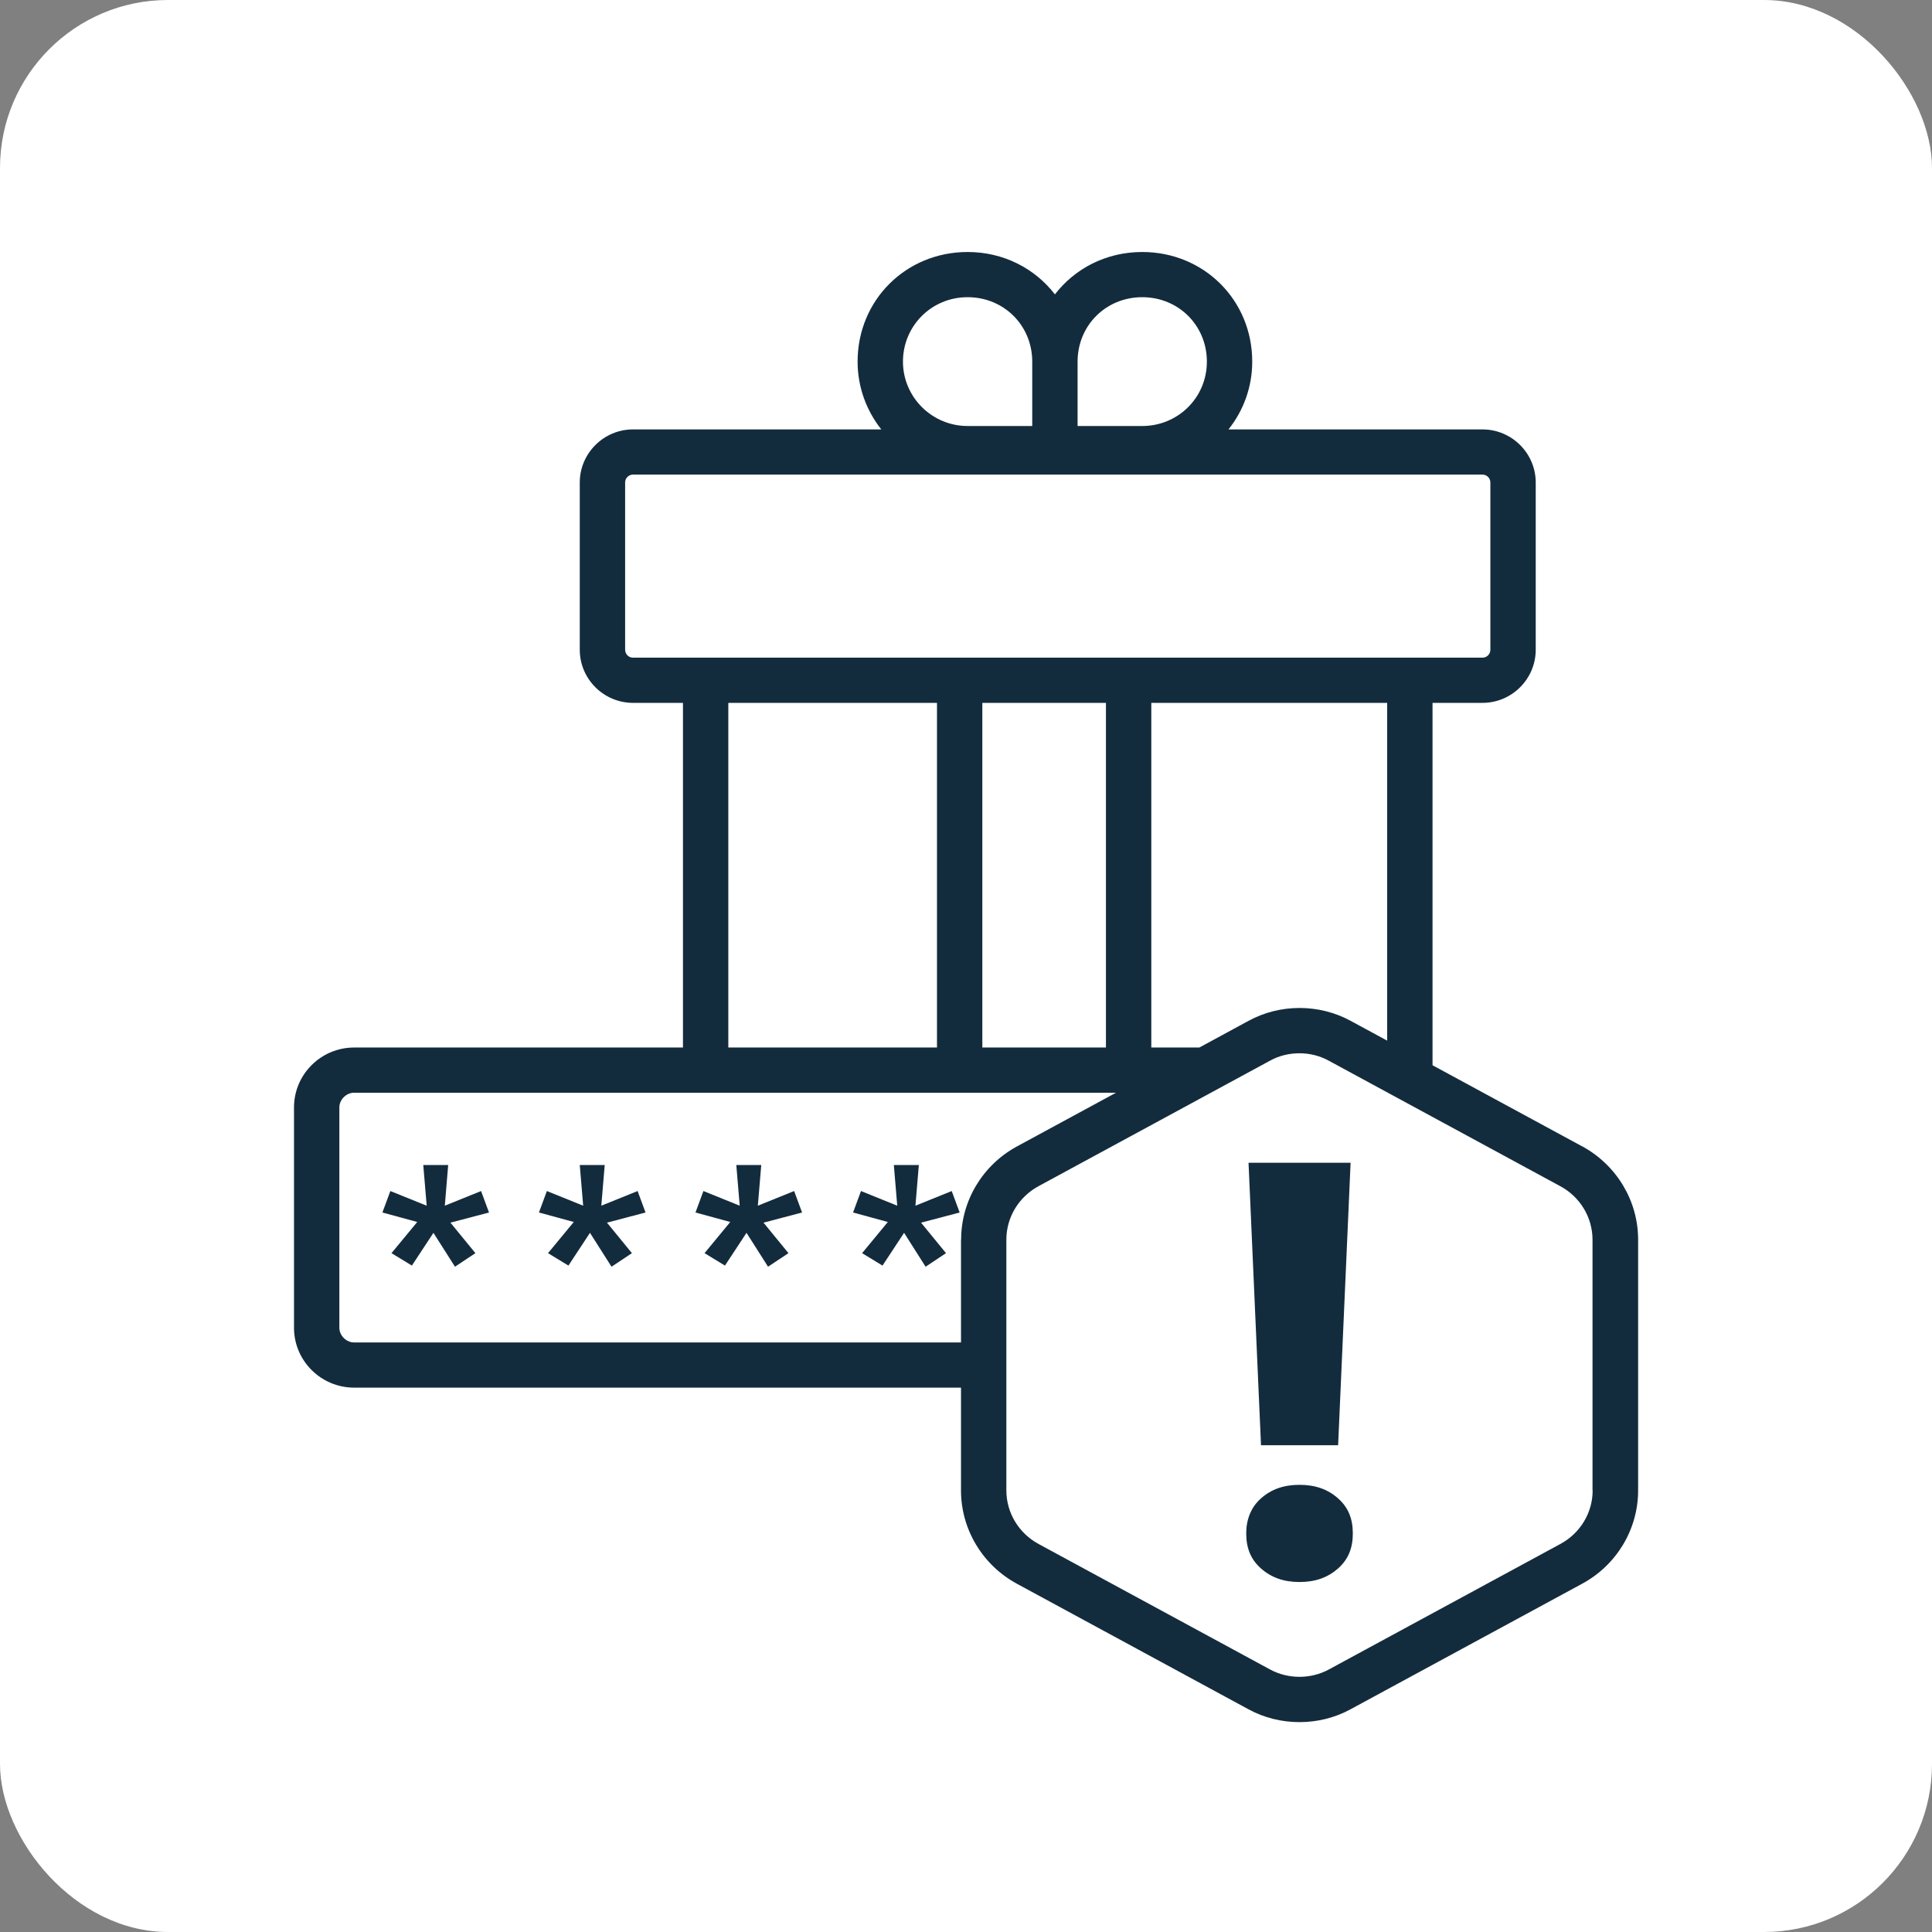<svg xmlns="http://www.w3.org/2000/svg" width="46" height="46" viewBox="0 0 46 46" fill="none"><rect x="0" y="0" width="46" height="46" fill="#808080" stroke="none"/><rect width="46" height="46" rx="4" fill="white"></rect><g clip-path="url(#clip0_9498_5527)"><path d="M37.666 27.292L34.108 25.363V16.735H35.296C35.995 16.735 36.565 16.167 36.565 15.47V11.489C36.565 10.792 35.995 10.224 35.296 10.224H29.25C29.604 9.78 29.815 9.22 29.815 8.61C29.815 7.146 28.665 6 27.196 6C26.337 6 25.592 6.393 25.117 7.009C24.642 6.393 23.896 6 23.038 6C21.569 6 20.419 7.146 20.419 8.61C20.419 9.22 20.632 9.78 20.983 10.224H15.073C14.374 10.224 13.804 10.792 13.804 11.489V15.47C13.804 16.167 14.374 16.735 15.073 16.735H16.261V24.941H8.431C7.643 24.941 7 25.581 7 26.367V31.613C7 32.399 7.643 33.039 8.431 33.039H22.881V35.487C22.881 36.413 23.394 37.266 24.215 37.71L29.723 40.696C30.098 40.901 30.519 41.003 30.941 41.003C31.362 41.003 31.783 40.901 32.158 40.696L37.666 37.71C38.49 37.266 39.003 36.413 39.003 35.487V29.515C39.003 28.589 38.49 27.739 37.669 27.292H37.666ZM33.028 24.777L32.158 24.306C31.408 23.897 30.476 23.897 29.726 24.306L28.556 24.941H27.412V16.735H33.028V24.779V24.777ZM26.332 16.735V24.941H23.389V16.735H26.332ZM27.196 7.076C28.06 7.076 28.735 7.749 28.735 8.61C28.735 9.471 28.044 10.143 27.196 10.143H25.657V8.61C25.657 7.749 26.332 7.076 27.196 7.076ZM23.038 7.076C23.902 7.076 24.577 7.749 24.577 8.61V10.143H23.038C22.19 10.143 21.499 9.455 21.499 8.61C21.499 7.765 22.174 7.076 23.038 7.076ZM15.073 15.659C14.968 15.659 14.884 15.575 14.884 15.47V11.489C14.884 11.384 14.968 11.3 15.073 11.3H35.296C35.401 11.3 35.485 11.384 35.485 11.489V15.47C35.485 15.575 35.401 15.659 35.296 15.659H15.073ZM17.341 16.735H22.309V24.941H17.341V16.735ZM22.881 29.515V31.963H8.431C8.245 31.963 8.08 31.799 8.08 31.613V26.367C8.08 26.181 8.245 26.017 8.431 26.017H26.572L24.22 27.292C23.397 27.736 22.884 28.589 22.884 29.515H22.881ZM37.92 35.487C37.92 36.017 37.626 36.507 37.148 36.763L31.64 39.749C31.208 39.983 30.671 39.983 30.239 39.749L24.731 36.763C24.256 36.507 23.961 36.017 23.961 35.487V29.515C23.961 28.985 24.256 28.495 24.733 28.239L30.241 25.253C30.457 25.134 30.698 25.078 30.941 25.078C31.184 25.078 31.424 25.137 31.64 25.256L37.148 28.242C37.623 28.497 37.917 28.987 37.917 29.517V35.49L37.92 35.487Z" fill="#132C3D"></path><path d="M30.941 35.353C30.563 35.353 30.266 35.46 30.023 35.676C29.78 35.891 29.672 36.187 29.672 36.51C29.672 36.859 29.78 37.129 30.023 37.344C30.266 37.559 30.563 37.667 30.941 37.667C31.319 37.667 31.616 37.559 31.859 37.344C32.102 37.129 32.21 36.859 32.21 36.51C32.21 36.16 32.102 35.891 31.859 35.676C31.616 35.46 31.319 35.353 30.941 35.353Z" fill="#132C3D"></path><path d="M31.86 34.411L32.157 27.685H29.727L30.024 34.411H31.86Z" fill="#132C3D"></path><path d="M11.454 28.358L10.591 28.707L10.671 27.739H10.078L10.159 28.707L9.294 28.358L9.105 28.869L9.934 29.095L9.321 29.837L9.807 30.133L10.32 29.353L10.833 30.16L11.319 29.837L10.725 29.111L11.643 28.869L11.454 28.358Z" fill="#132C3D"></path><path d="M15.181 28.358L14.317 28.707L14.398 27.739H13.804L13.885 28.707L13.021 28.358L12.832 28.869L13.661 29.095L13.048 29.837L13.534 30.133L14.047 29.353L14.56 30.16L15.046 29.837L14.452 29.111L15.37 28.869L15.181 28.358Z" fill="#132C3D"></path><path d="M18.908 28.358L18.044 28.707L18.125 27.739H17.531L17.612 28.707L16.748 28.358L16.559 28.869L17.387 29.095L16.775 29.837L17.261 30.133L17.774 29.353L18.287 30.16L18.773 29.837L18.179 29.111L19.097 28.869L18.908 28.358Z" fill="#132C3D"></path><path d="M22.66 28.358L21.796 28.707L21.877 27.739H21.282L21.363 28.707L20.5 28.358L20.311 28.869L21.139 29.095L20.526 29.837L21.012 30.133L21.526 29.353L22.038 30.16L22.524 29.837L21.93 29.111L22.849 28.869L22.66 28.358Z" fill="#132C3D"></path></g><defs><clipPath id="clip0_9498_5527"><rect width="32" height="35" fill="white" transform="translate(7 6)"></rect></clipPath></defs></svg>
